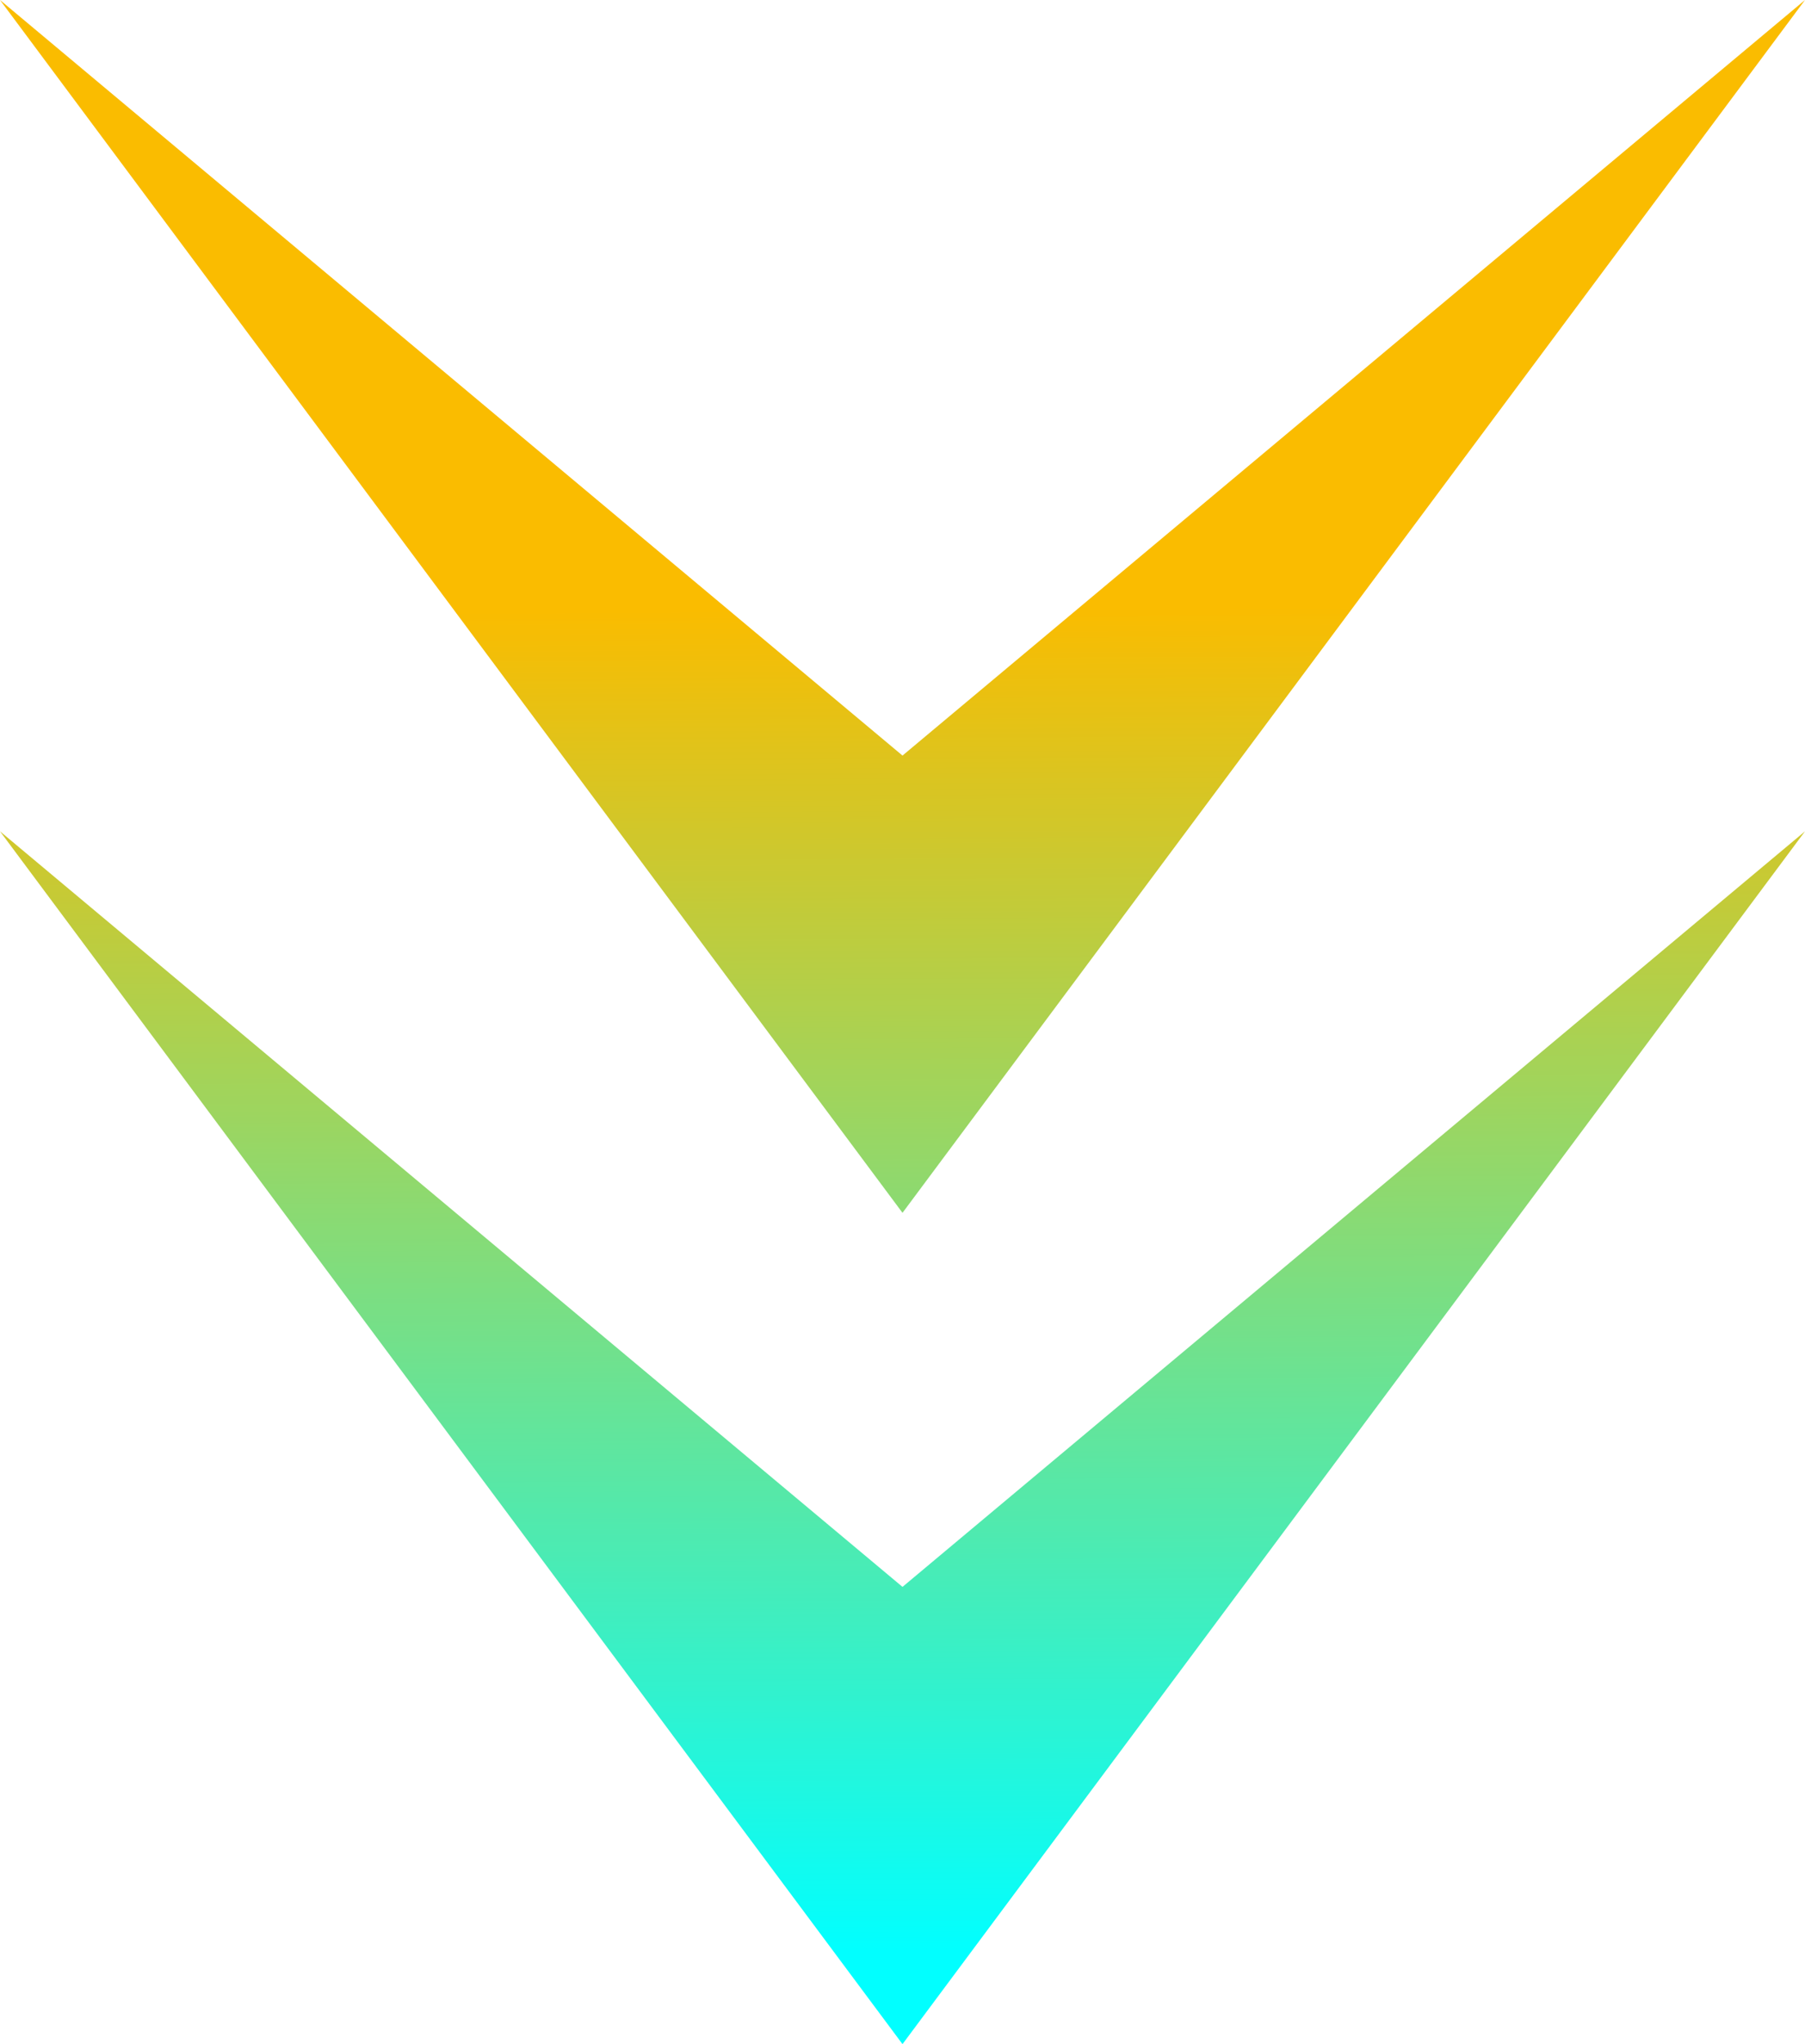 <svg fill="none" height="120" viewBox="0 0 106 120" width="106" xmlns="http://www.w3.org/2000/svg" xmlns:xlink="http://www.w3.org/1999/xlink"><linearGradient id="a" gradientUnits="userSpaceOnUse" x1="52.891" x2="53.577" y1="8.047" y2="114.517"><stop offset=".26" stop-color="#fabc00"/><stop offset="1" stop-color="#01ffff"/></linearGradient><clipPath id="b"><path d="m0 0h106v120h-106z"/></clipPath><g clip-path="url(#b)"><path d="m0 48.802 53 44.355 53-44.355-53 71.198zm53 22.396 53-71.198-53 44.355-53-44.355z" fill="url(#a)"/></g></svg>